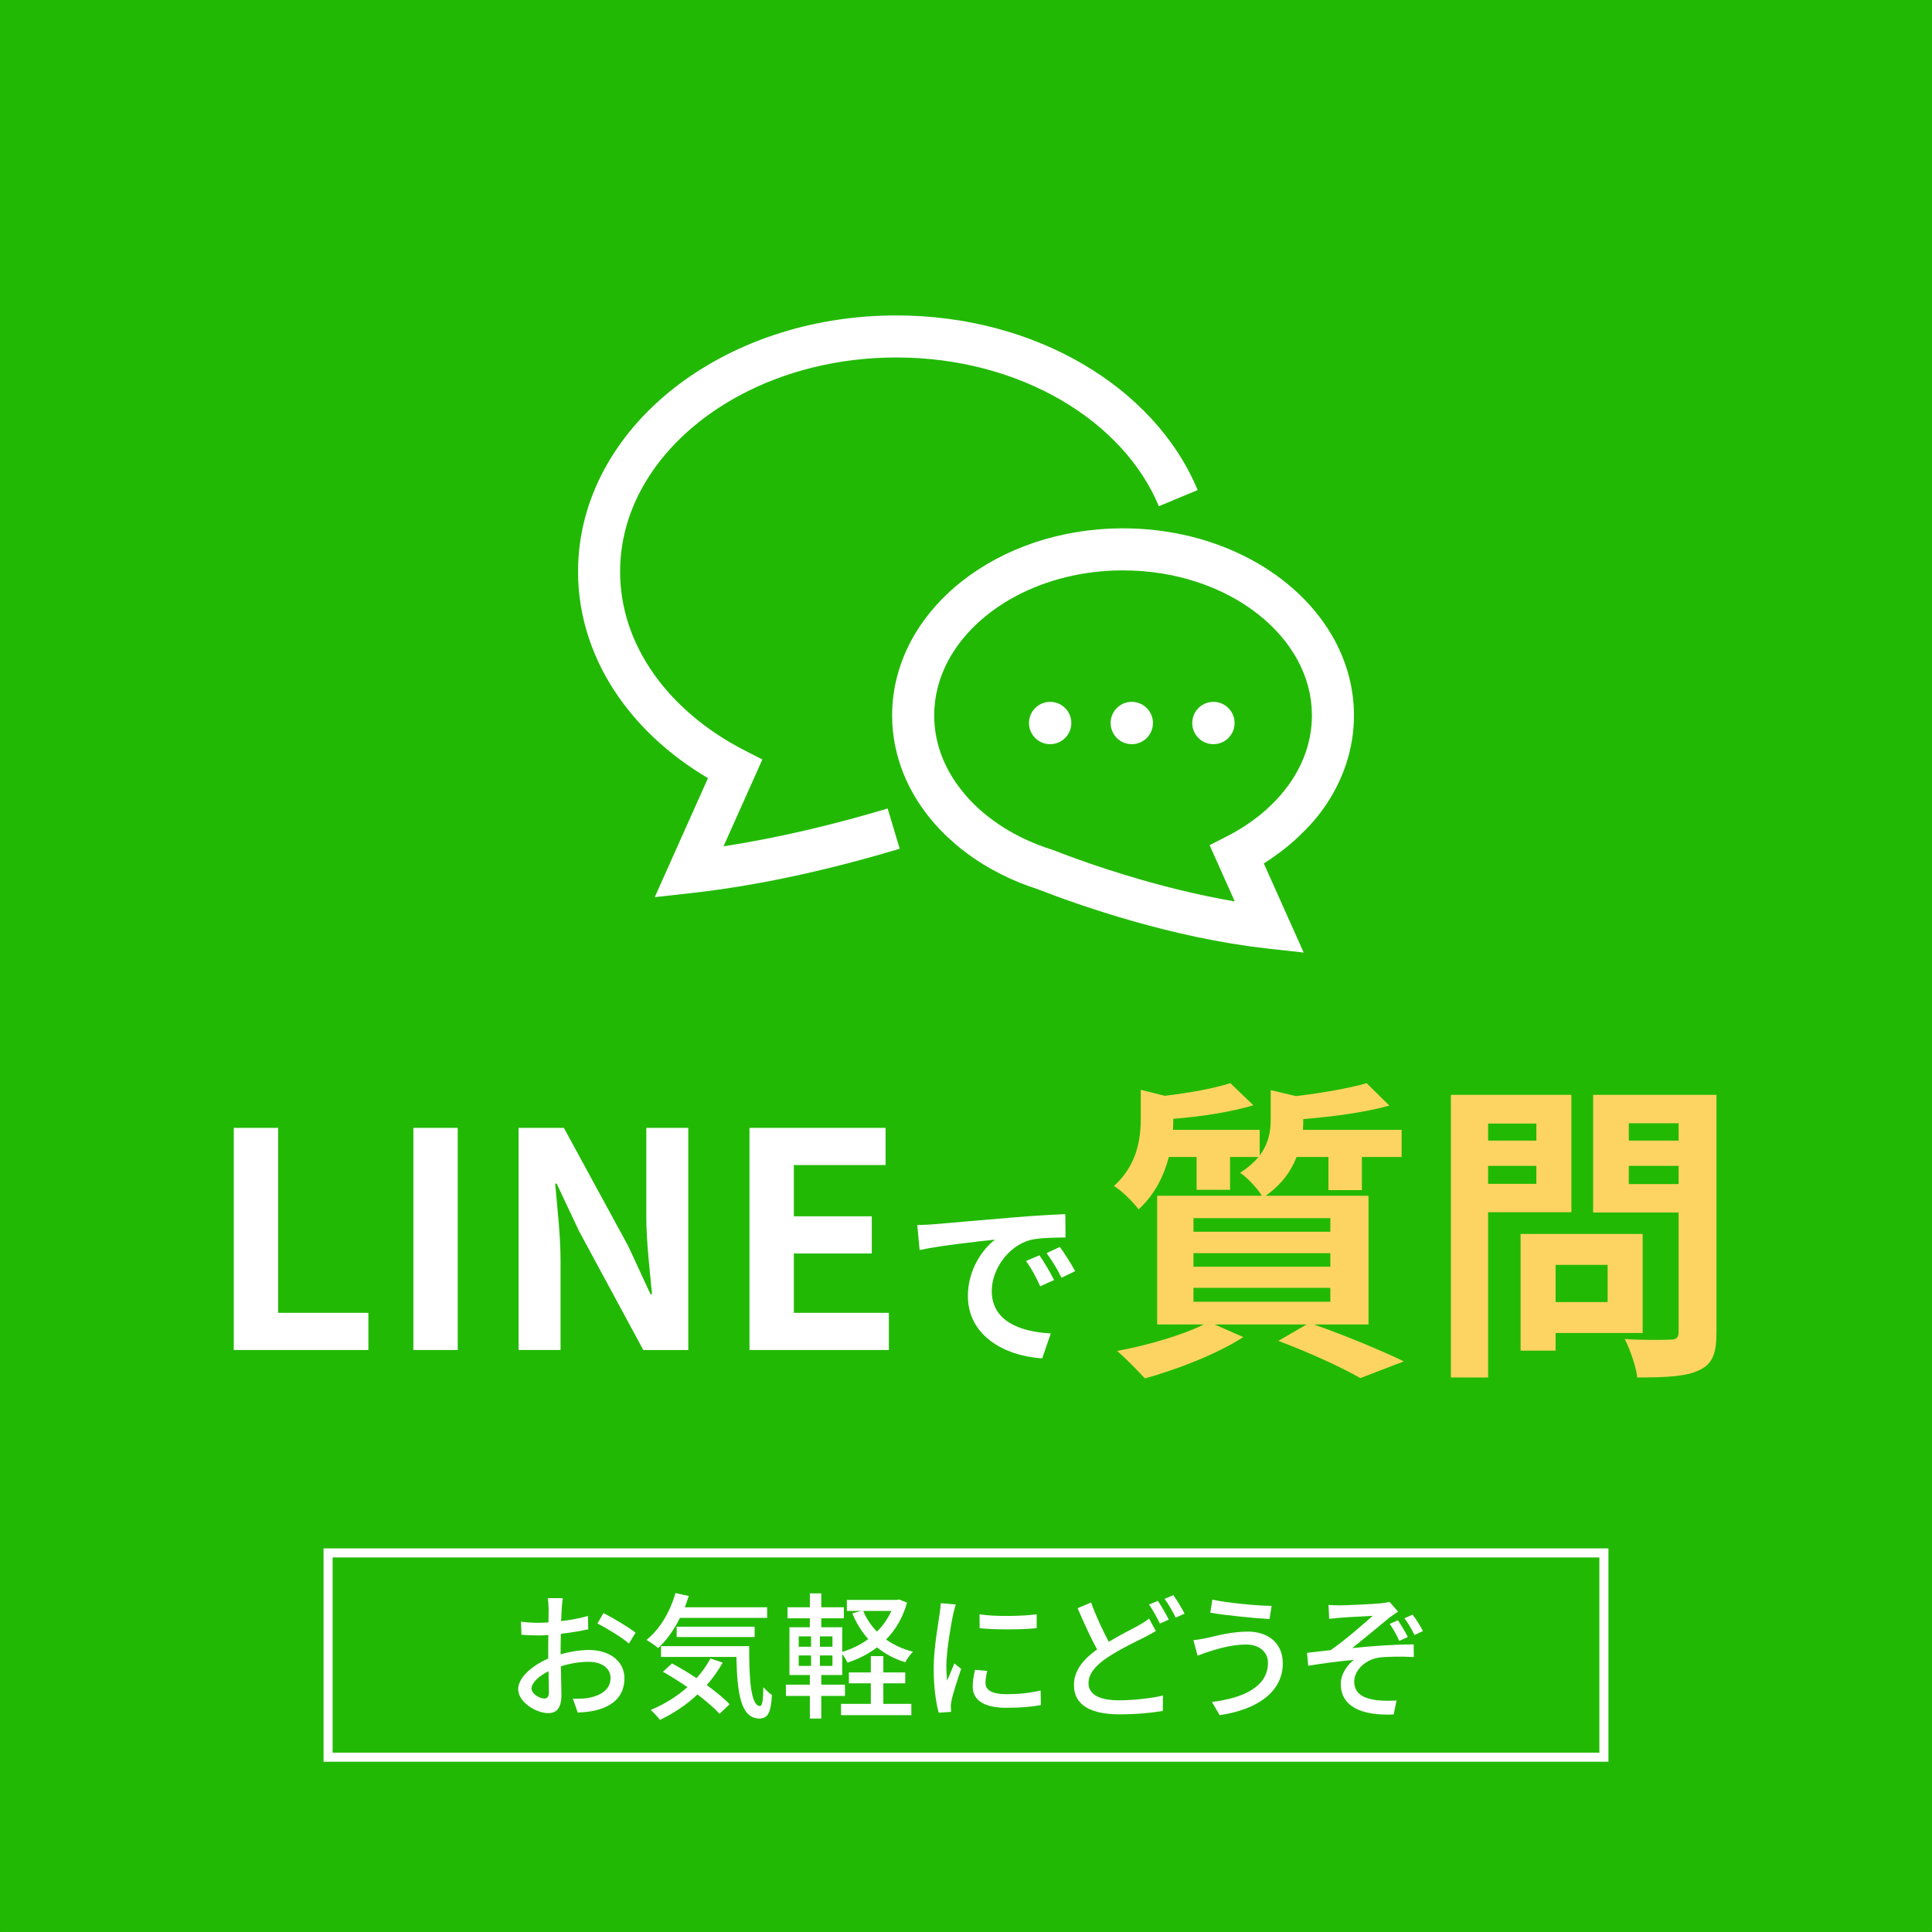 <?xml version="1.0" encoding="UTF-8"?>
<svg id="b" data-name="レイヤー 2" xmlns="http://www.w3.org/2000/svg" width="213" height="213" viewBox="0 0 213 213">
  <rect x="0" y="0" width="213" height="213" fill="#333333" stroke="none"/>
  <defs>
    <style>
      .f {
        fill: #fff;
      }

      .g {
        fill: #fdd462;
      }

      .h {
        fill: #22b905;
      }
    </style>
  </defs>
  <g id="c" data-name="a">
    <g>
      <g id="d" data-name="b">
        <g id="e" data-name="c">
          <path class="h" d="M0,0H213V212.958c0,.023-.019,.042-.042,.042H.042c-.023,0-.042-.019-.042-.042V0Z"/>
        </g>
      </g>
      <g>
        <path class="f" d="M79.769,93.303l4.28-9.571-1.957-1.002c-4.209-2.155-7.661-5.086-10.036-8.464-2.377-3.384-3.689-7.188-3.691-11.244,.002-3.183,.81-6.206,2.302-9,2.237-4.186,6.041-7.848,10.923-10.456,4.879-2.609,10.818-4.156,17.234-4.155,6.859-.001,13.157,1.772,18.199,4.718,5.048,2.946,8.815,7.051,10.738,11.681l4.28-1.781c-2.378-5.715-6.892-10.524-12.679-13.904-5.792-3.38-12.882-5.348-20.539-5.35-9.547,.003-18.231,3.05-24.615,8.094-3.189,2.523-5.804,5.554-7.63,8.966-1.824,3.409-2.851,7.208-2.849,11.186-.003,5.076,1.672,9.846,4.537,13.912,2.472,3.513,5.826,6.514,9.787,8.855l-5.868,13.12,4.026-.447c8.266-.921,16.307-2.886,22.981-4.887l-1.331-4.44c-5.367,1.61-11.631,3.177-18.091,4.168Z"/>
        <path class="f" d="M147.18,70.652c-2.01-3.75-5.294-6.843-9.336-9.004-4.045-2.161-8.865-3.399-14.029-3.4-6.885,.003-13.162,2.197-17.801,5.862-2.318,1.834-4.227,4.043-5.566,6.542-1.337,2.498-2.093,5.294-2.092,8.219-.003,4.476,1.769,8.614,4.665,11.918,.361,.411,.738,.81,1.13,1.197,.261,.255,.539,.497,.814,.741,.139,.124,.269,.255,.411,.376,.374,.317,.764,.619,1.159,.915,.053,.041,.101,.083,.154,.122,2.249,1.654,4.852,2.969,7.692,3.885,.018,.006,.035,.012,.051,.018,4.76,1.844,14.769,5.353,25.271,6.527l4.027,.447-4.396-9.825s.003-.002,.005-.003c.549-.343,1.071-.709,1.586-1.088,.186-.136,.371-.273,.552-.413,.423-.33,.833-.667,1.227-1.02,.303-.27,.587-.552,.874-.835,.276-.278,.561-.546,.823-.836,.552-.611,1.076-1.244,1.545-1.911,2.095-2.97,3.329-6.48,3.326-10.214,.001-2.925-.755-5.722-2.092-8.219Zm-5.027,15.765c-1.604,2.283-3.954,4.285-6.84,5.761l-1.957,1.002,2.774,6.2c-2.058-.35-4.081-.779-6.019-1.25-.039-.009-.08-.02-.119-.029-.436-.106-.866-.216-1.293-.326-.08-.02-.16-.041-.238-.06-.409-.107-.814-.214-1.212-.324-.086-.023-.169-.047-.253-.07-.4-.11-.798-.222-1.188-.333-.042-.012-.083-.024-.125-.038-1.227-.355-2.392-.714-3.485-1.068-.089-.029-.183-.059-.272-.088-.266-.086-.519-.172-.774-.256-.164-.056-.332-.11-.492-.164-.218-.074-.427-.146-.637-.219-.193-.068-.386-.134-.573-.201-.175-.062-.349-.122-.516-.183-.211-.076-.415-.149-.614-.222-.139-.05-.279-.101-.414-.149-.225-.083-.441-.164-.65-.243-.098-.036-.201-.074-.294-.11-.299-.113-.586-.223-.85-.326l-.071-.027-.073-.023c-3.909-1.229-7.194-3.343-9.455-5.933-2.265-2.599-3.517-5.62-3.52-8.867,.002-2.13,.54-4.15,1.544-6.032,1.505-2.819,4.089-5.317,7.433-7.102,3.341-1.787,7.425-2.854,11.846-2.852,5.893-.003,11.188,1.9,14.923,4.861,1.87,1.479,3.349,3.215,4.353,5.094,1.005,1.882,1.544,3.903,1.545,6.032-.003,2.713-.877,5.258-2.483,7.546Z"/>
        <path class="f" d="M115.777,77.378c-1.287,0-2.333,1.044-2.333,2.335s1.046,2.332,2.333,2.332,2.335-1.044,2.335-2.332-1.046-2.335-2.335-2.335Z"/>
        <path class="f" d="M124.776,77.378c-1.287,0-2.332,1.044-2.332,2.335s1.044,2.332,2.332,2.332,2.335-1.044,2.335-2.332-1.044-2.335-2.335-2.335Z"/>
        <path class="f" d="M133.777,77.378c-1.289,0-2.333,1.044-2.333,2.335s1.044,2.332,2.333,2.332,2.333-1.044,2.333-2.332-1.044-2.335-2.333-2.335Z"/>
      </g>
      <g>
        <path class="f" d="M25.773,124.346h4.891v20.393h9.948v4.098h-14.839v-24.49Z"/>
        <path class="f" d="M45.573,124.346h4.891v24.49h-4.891v-24.49Z"/>
        <path class="f" d="M57.176,124.346h4.99l7.106,13.055,2.446,5.289h.165c-.231-2.545-.628-5.785-.628-8.561v-9.783h4.627v24.49h-4.958l-7.073-13.088-2.479-5.254h-.166c.231,2.643,.595,5.717,.595,8.525v9.816h-4.627v-24.49Z"/>
        <path class="f" d="M82.629,124.346h15.005v4.098h-10.114v5.652h8.593v4.098h-8.593v6.545h10.477v4.098h-15.368v-24.49Z"/>
        <path class="f" d="M103.093,134.961c1.687-.141,5-.441,8.675-.744,2.068-.18,4.257-.301,5.683-.361l.021,2.57c-1.085,.021-2.812,.021-3.876,.281-2.43,.643-4.257,3.234-4.257,5.623,0,3.314,3.092,4.498,6.506,4.68l-.943,2.75c-4.217-.281-8.194-2.529-8.194-6.887,0-2.893,1.627-5.182,2.993-6.205-1.888,.201-5.985,.643-8.314,1.145l-.261-2.752c.803-.02,1.586-.061,1.968-.1Zm13.113,6.164l-1.525,.684c-.503-1.105-.924-1.889-1.566-2.791l1.485-.623c.502,.723,1.226,1.947,1.606,2.73Zm2.33-.984l-1.507,.725c-.542-1.086-1.004-1.828-1.646-2.711l1.466-.684c.502,.703,1.266,1.887,1.688,2.67Z"/>
      </g>
      <g>
        <path class="g" d="M144.861,146.021c3.547,1.252,7.546,2.92,9.91,4.068l-4.799,1.842c-1.981-1.146-5.529-2.781-9.041-4.104l3.13-1.807h-10.154l3.164,1.391c-2.886,1.877-7.337,3.582-10.85,4.555-.73-.799-2.19-2.295-3.061-3.025,3.374-.625,7.164-1.738,9.563-2.92h-5.146v-14.189h11.545c-.521-.869-1.669-2.051-2.399-2.537,.869-.557,1.53-1.148,2.017-1.74h-3.129v3.617h-3.687v-3.617h-3.061c-.521,1.982-1.495,4.104-3.338,5.773-.557-.766-1.878-2.086-2.713-2.574,2.539-2.295,2.956-5.146,2.956-7.441v-3.164l2.643,.66c2.713-.312,5.495-.834,7.233-1.391l2.539,2.434c-2.504,.766-5.808,1.252-8.833,1.496v.174c0,.312,0,.695-.035,1.043h9.563v2.816c1.009-1.32,1.217-2.713,1.217-4.033v-3.164l2.782,.66c2.887-.348,5.912-.869,7.789-1.426l2.504,2.469c-2.678,.766-6.259,1.217-9.493,1.496v.174c0,.312,0,.66-.035,1.008h10.885v2.99h-4.382v3.652h-3.686v-3.652h-3.513c-.591,1.531-1.634,3.025-3.408,4.277h11.337v14.189h-6.016Zm-13.284-10.225h15.092v-1.496h-15.092v1.496Zm0,3.859h15.092v-1.494h-15.092v1.494Zm0,3.861h15.092v-1.531h-15.092v1.531Z"/>
        <path class="g" d="M164.062,133.641v18.223h-4.104v-31.158h13.284v12.936h-9.181Zm0-9.771v1.877h5.32v-1.877h-5.32Zm5.32,6.643v-1.982h-5.32v1.982h5.32Zm2.121,16.447v1.947h-3.859v-12.865h13.457v10.918h-9.598Zm0-7.512v4.104h5.738v-4.104h-5.738Zm17.735,7.477c0,2.297-.452,3.479-1.912,4.139-1.426,.695-3.617,.801-6.816,.801-.139-1.184-.8-3.131-1.391-4.242,2.017,.139,4.382,.104,5.042,.068,.661,0,.904-.209,.904-.834v-13.18h-9.424v-12.971h13.597v26.219Zm-9.667-23.09v1.912h5.494v-1.912h-5.494Zm5.494,6.711v-2.016h-5.494v2.016h5.494Z"/>
      </g>
      <path class="f" d="M177.329,194.227H35.671v-23.521H177.329v23.521Zm-140.658-1H176.329v-21.521H36.671v21.521Z"/>
      <g>
        <path class="f" d="M61.927,177.347c-.015,.36-.03,.84-.06,1.38,1.05-.119,2.13-.329,2.955-.569l.03,1.47c-.87,.195-1.98,.375-3.015,.495-.015,.6-.03,1.2-.03,1.74v.524c1.095-.314,2.205-.479,3.12-.479,2.235,0,3.915,1.199,3.915,3.119,0,1.785-1.035,3.03-3.24,3.556-.675,.149-1.35,.194-1.905,.225l-.54-1.53c.6,.016,1.245,.016,1.8-.104,1.26-.24,2.355-.9,2.355-2.16,0-1.155-1.035-1.8-2.4-1.8-1.05,0-2.085,.18-3.075,.495,.015,1.245,.06,2.505,.06,3.104,0,1.59-.585,2.055-1.47,2.055-1.305,0-3.3-1.199-3.3-2.64,0-1.274,1.545-2.609,3.314-3.375v-.93c0-.525,0-1.095,.015-1.665-.375,.03-.705,.045-.99,.045-.915,0-1.485-.03-1.98-.075l-.045-1.439c.855,.104,1.44,.12,1.995,.12,.315,0,.66-.016,1.035-.045,0-.676,.015-1.215,.015-1.485,0-.314-.045-.915-.09-1.185h1.65c-.045,.285-.09,.795-.12,1.154Zm-1.92,9.915c.3,0,.51-.195,.51-.69,0-.479-.03-1.35-.045-2.324-1.095,.54-1.875,1.305-1.875,1.904s.9,1.11,1.41,1.11Zm10.064-7.26l-.735,1.2c-.72-.66-2.52-1.726-3.465-2.22l.66-1.141c1.11,.556,2.79,1.575,3.54,2.16Z"/>
        <path class="f" d="M74.962,178.367c-.66,1.335-1.485,2.489-2.4,3.33-.285-.256-.93-.69-1.29-.9,1.455-1.155,2.61-3.09,3.195-5.16l1.47,.315c-.135,.42-.285,.84-.435,1.245h9.074v1.17h-9.614Zm4.709,4.935c-.495,.9-1.095,1.725-1.755,2.475,1.005,.735,1.92,1.471,2.52,2.115l-1.11,1.05c-.57-.63-1.44-1.38-2.43-2.13-1.23,1.155-2.655,2.1-4.14,2.805-.195-.284-.72-.84-1.02-1.095,1.485-.615,2.88-1.47,4.05-2.52-.9-.615-1.83-1.2-2.7-1.695l1.005-.915c.855,.465,1.8,1.021,2.7,1.62,.6-.66,1.11-1.38,1.53-2.16l1.35,.45Zm2.925-1.814c-.015,3.734,.195,6.6,1.2,6.6,.27-.016,.345-.84,.36-2.07,.285,.3,.645,.646,.945,.855-.105,1.859-.39,2.579-1.38,2.595-2.084-.016-2.445-2.835-2.535-6.795h-8.31v-1.185h9.72Zm-7.995-1.006v-1.14h8.595v1.14h-8.595Z"/>
        <path class="f" d="M99.996,176.688c-.465,1.68-1.275,3.015-2.31,4.064,.855,.6,1.845,1.064,2.97,1.35-.285,.271-.66,.78-.855,1.155-1.185-.36-2.22-.915-3.105-1.635-.975,.734-2.07,1.29-3.255,1.68-.135-.27-.36-.66-.585-.945v2.311h-2.31v1.064h2.61v1.245h-2.61v2.49h-1.26v-2.49h-2.64v-1.245h2.64v-1.064h-2.25v-5.265h2.25v-.99h-2.46v-1.215h2.46v-1.53h1.26v1.53h2.49v1.215h-2.49v.99h2.31v2.715c1.035-.315,2.01-.78,2.865-1.41-.72-.811-1.305-1.755-1.755-2.835l.96-.271h-1.56v-1.215h5.52l.24-.045,.87,.346Zm-11.939,4.859h1.365v-1.14h-1.365v1.14Zm0,2.115h1.365v-1.155h-1.365v1.155Zm3.72-3.255h-1.38v1.14h1.38v-1.14Zm0,2.1h-1.38v1.155h1.38v-1.155Zm5.609,5.34h3.09v1.245h-7.754v-1.245h3.285v-2.265h-2.415v-1.2h2.415v-1.8h1.38v1.8h2.415v1.2h-2.415v2.265Zm-2.22-10.245c.36,.855,.87,1.62,1.515,2.28,.66-.645,1.2-1.41,1.59-2.28h-3.105Z"/>
        <path class="f" d="M105.067,178.037c-.255,1.229-.735,4.05-.735,5.654,0,.525,.03,1.051,.09,1.605,.255-.615,.555-1.351,.795-1.905l.75,.601c-.39,1.14-.915,2.744-1.065,3.494-.045,.21-.09,.525-.075,.69,0,.149,.015,.375,.03,.555l-1.365,.09c-.3-1.05-.555-2.819-.555-4.845,0-2.234,.48-4.784,.645-5.984,.06-.375,.12-.84,.135-1.245l1.665,.15c-.105,.27-.255,.869-.315,1.14Zm3.585,7.515c0,.675,.525,1.229,2.339,1.229,1.35,0,2.475-.119,3.735-.404l.029,1.604c-.944,.18-2.189,.3-3.795,.3-2.549,0-3.719-.885-3.719-2.34,0-.54,.075-1.109,.255-1.845l1.35,.12c-.135,.525-.195,.93-.195,1.335Zm5.639-7.575v1.53c-1.71,.165-4.545,.18-6.284,0l-.015-1.53c1.725,.271,4.74,.21,6.299,0Z"/>
        <path class="f" d="M122.242,181.007c1.229-.75,2.46-1.35,3.225-1.77,.495-.285,.87-.511,1.215-.795l.75,1.38c-.39,.239-.81,.449-1.29,.705-.99,.494-2.55,1.229-3.975,2.159-1.32,.87-2.16,1.8-2.16,2.896,0,1.185,1.125,1.875,3.36,1.875,1.59,0,3.6-.226,4.845-.525l-.016,1.695c-1.199,.21-2.864,.375-4.77,.375-2.895,0-5.024-.841-5.024-3.24,0-1.59,1.02-2.82,2.55-3.915-.69-1.26-1.455-2.939-2.146-4.545l1.485-.63c.585,1.62,1.32,3.15,1.95,4.335Zm6.614-2.445l-.975,.436c-.3-.615-.795-1.515-1.2-2.1l.975-.405c.375,.555,.915,1.484,1.2,2.069Zm1.74-.659l-.976,.435c-.314-.645-.81-1.515-1.229-2.07l.975-.404c.391,.555,.96,1.5,1.23,2.04Z"/>
        <path class="f" d="M137.392,181.307c-1.71,0-3.18,.51-4.02,.75-.45,.135-.945,.33-1.335,.48l-.465-1.71c.449-.045,1.02-.135,1.484-.24,1.08-.255,2.775-.705,4.515-.705,2.235,0,3.855,1.26,3.855,3.495,0,3.225-2.94,5.13-6.96,5.715l-.854-1.455c3.675-.45,6.18-1.785,6.18-4.32,0-1.154-.915-2.01-2.4-2.01Zm2.805-4.26l-.239,1.455c-1.695-.104-4.815-.405-6.525-.705l.226-1.439c1.694,.375,5.024,.675,6.539,.689Z"/>
        <path class="f" d="M147.773,176.987c.645,0,3.614-.135,4.499-.226,.405-.045,.721-.104,.915-.165l.945,1.08c-.255,.165-.705,.48-.96,.675-1.095,.9-2.97,2.46-4.095,3.346,2.16-.226,4.77-.405,6.779-.405l.016,1.395c-1.455-.074-2.926-.06-3.84,.061-1.41,.194-2.73,1.319-2.73,2.654,0,1.365,1.095,1.86,2.46,2.04,.855,.09,1.65,.075,2.205,.03l-.315,1.545c-3.749,.165-5.834-.99-5.834-3.375,0-1.125,.779-2.145,1.439-2.64-1.484,.135-3.345,.359-5.024,.645l-.136-1.425c.811-.09,1.846-.21,2.61-.3,1.5-1.02,3.689-2.939,4.635-3.78-.645,.045-2.925,.15-3.555,.21-.39,.03-.855,.075-1.245,.12l-.075-1.529c.42,.029,.825,.045,1.306,.045Zm7.439,3.494l-.945,.421c-.3-.66-.63-1.261-1.05-1.875l.9-.391c.359,.525,.779,1.215,1.095,1.845Zm1.665-.659l-.931,.435c-.314-.645-.689-1.29-1.109-1.845l.899-.405c.36,.48,.84,1.215,1.141,1.815Z"/>
      </g>
    </g>
  </g>
</svg>